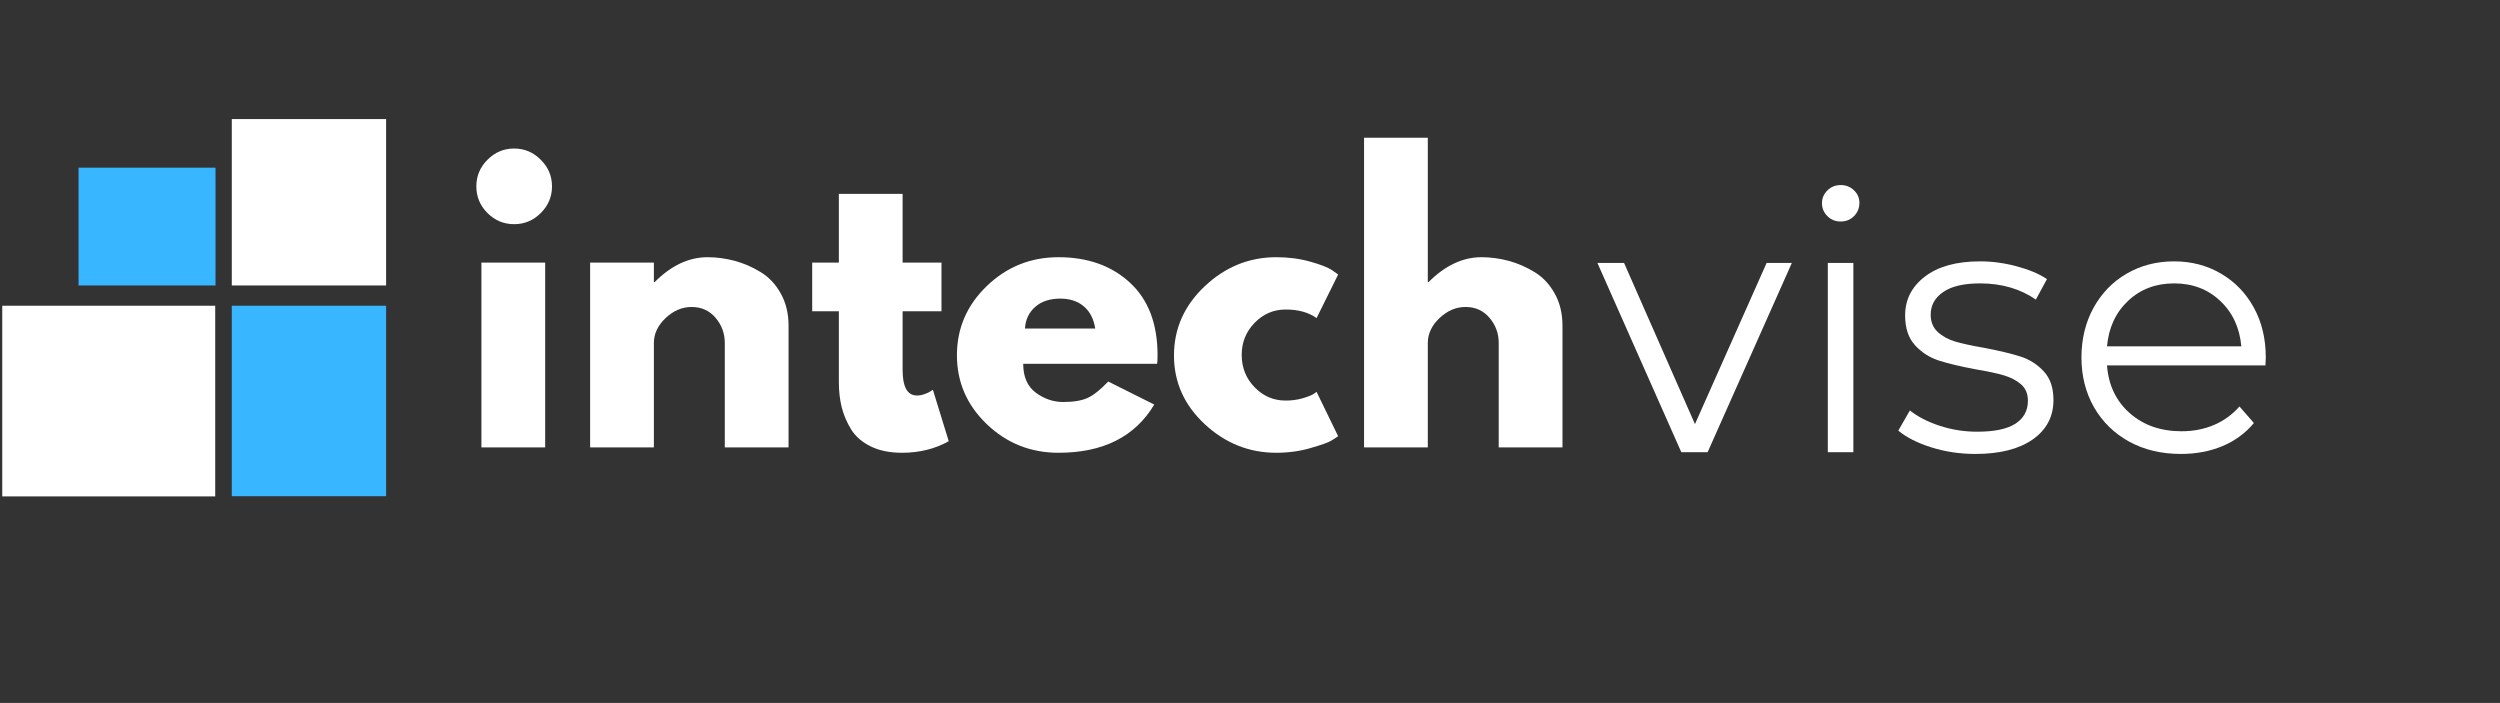 <svg xmlns="http://www.w3.org/2000/svg" xmlns:xlink="http://www.w3.org/1999/xlink" width="473" viewBox="0 0 354.75 99.75" height="133" preserveAspectRatio="xMidYMid meet"><rect x="0" y="0" width="354.75" height="99.75" fill="#333333" stroke="none"/><defs><g></g><clipPath id="6a1dec939a"><path d="M 11.148 23.789 L 30.582 23.789 L 30.582 40.504 L 11.148 40.504 Z M 11.148 23.789 " clip-rule="nonzero"></path></clipPath><clipPath id="5e6a88a117"><path d="M 32.891 16.898 L 54.789 16.898 L 54.789 40.504 L 32.891 40.504 Z M 32.891 16.898 " clip-rule="nonzero"></path></clipPath><clipPath id="33faa5e04c"><path d="M 0.32 43.383 L 30.582 43.383 L 30.582 70.438 L 0.32 70.438 Z M 0.32 43.383 " clip-rule="nonzero"></path></clipPath><clipPath id="2c7586c793"><path d="M 32.891 43.383 L 54.789 43.383 L 54.789 70.438 L 32.891 70.438 Z M 32.891 43.383 " clip-rule="nonzero"></path></clipPath></defs><g clip-path="url(#6a1dec939a)"><path fill="#38b6ff" d="M 11.148 23.789 L 30.605 23.789 L 30.605 40.504 L 11.148 40.504 Z M 11.148 23.789 " fill-opacity="1" fill-rule="nonzero"></path></g><g fill="#ffffff" fill-opacity="1"><g transform="translate(65.25, 63.482)"><g><path d="M 3.922 -40.812 C 4.984 -41.875 6.242 -42.406 7.703 -42.406 C 9.172 -42.406 10.43 -41.875 11.484 -40.812 C 12.547 -39.758 13.078 -38.5 13.078 -37.031 C 13.078 -35.57 12.547 -34.312 11.484 -33.25 C 10.43 -32.195 9.172 -31.672 7.703 -31.672 C 6.242 -31.672 4.984 -32.195 3.922 -33.25 C 2.867 -34.312 2.344 -35.57 2.344 -37.031 C 2.344 -38.5 2.867 -39.758 3.922 -40.812 Z M 3.062 -26.219 L 3.062 0 L 12.109 0 L 12.109 -26.219 Z M 3.062 -26.219 "></path></g></g></g><g fill="#ffffff" fill-opacity="1"><g transform="translate(80.676, 63.482)"><g><path d="M 3.062 0 L 3.062 -26.219 L 12.109 -26.219 L 12.109 -23.453 L 12.219 -23.453 C 14.562 -25.805 17.062 -26.984 19.719 -26.984 C 21.008 -26.984 22.297 -26.812 23.578 -26.469 C 24.859 -26.125 26.082 -25.594 27.25 -24.875 C 28.426 -24.164 29.379 -23.156 30.109 -21.844 C 30.848 -20.531 31.219 -19.004 31.219 -17.266 L 31.219 0 L 22.172 0 L 22.172 -14.812 C 22.172 -16.176 21.734 -17.367 20.859 -18.391 C 19.992 -19.41 18.863 -19.922 17.469 -19.922 C 16.113 -19.922 14.879 -19.395 13.766 -18.344 C 12.66 -17.289 12.109 -16.113 12.109 -14.812 L 12.109 0 Z M 3.062 0 "></path></g></g></g><g fill="#ffffff" fill-opacity="1"><g transform="translate(114.439, 63.482)"><g><path d="M 4.594 -26.219 L 4.594 -35.969 L 13.641 -35.969 L 13.641 -26.219 L 19.156 -26.219 L 19.156 -19.312 L 13.641 -19.312 L 13.641 -10.984 C 13.641 -8.566 14.32 -7.359 15.688 -7.359 C 16.031 -7.359 16.391 -7.426 16.766 -7.562 C 17.141 -7.695 17.426 -7.832 17.625 -7.969 L 17.938 -8.172 L 20.188 -0.875 C 18.238 0.219 16.023 0.766 13.547 0.766 C 11.836 0.766 10.367 0.469 9.141 -0.125 C 7.922 -0.719 6.992 -1.516 6.359 -2.516 C 5.734 -3.523 5.281 -4.582 5 -5.688 C 4.727 -6.801 4.594 -7.988 4.594 -9.25 L 4.594 -19.312 L 0.812 -19.312 L 0.812 -26.219 Z M 4.594 -26.219 "></path></g></g></g><g fill="#ffffff" fill-opacity="1"><g transform="translate(134.616, 63.482)"><g><path d="M 29.578 -11.859 L 10.578 -11.859 C 10.578 -10.016 11.172 -8.648 12.359 -7.766 C 13.555 -6.879 14.852 -6.438 16.25 -6.438 C 17.707 -6.438 18.863 -6.629 19.719 -7.016 C 20.57 -7.41 21.547 -8.188 22.641 -9.344 L 29.172 -6.078 C 26.453 -1.516 21.922 0.766 15.578 0.766 C 11.629 0.766 8.238 -0.586 5.406 -3.297 C 2.582 -6.004 1.172 -9.266 1.172 -13.078 C 1.172 -16.891 2.582 -20.16 5.406 -22.891 C 8.238 -25.617 11.629 -26.984 15.578 -26.984 C 19.734 -26.984 23.113 -25.781 25.719 -23.375 C 28.332 -20.969 29.641 -17.535 29.641 -13.078 C 29.641 -12.461 29.617 -12.055 29.578 -11.859 Z M 10.828 -16.859 L 20.797 -16.859 C 20.586 -18.223 20.051 -19.27 19.188 -20 C 18.32 -20.738 17.207 -21.109 15.844 -21.109 C 14.344 -21.109 13.148 -20.711 12.266 -19.922 C 11.379 -19.141 10.898 -18.117 10.828 -16.859 Z M 10.828 -16.859 "></path></g></g></g><g fill="#ffffff" fill-opacity="1"><g transform="translate(165.416, 63.482)"><g><path d="M 17.016 -19.562 C 15.305 -19.562 13.836 -18.93 12.609 -17.672 C 11.391 -16.41 10.781 -14.895 10.781 -13.125 C 10.781 -11.32 11.391 -9.789 12.609 -8.531 C 13.836 -7.27 15.305 -6.641 17.016 -6.641 C 17.828 -6.641 18.598 -6.738 19.328 -6.938 C 20.066 -7.145 20.609 -7.352 20.953 -7.562 L 21.406 -7.875 L 24.469 -1.578 C 24.227 -1.41 23.895 -1.195 23.469 -0.938 C 23.051 -0.688 22.082 -0.344 20.562 0.094 C 19.051 0.539 17.426 0.766 15.688 0.766 C 11.832 0.766 8.445 -0.586 5.531 -3.297 C 2.625 -6.004 1.172 -9.25 1.172 -13.031 C 1.172 -16.844 2.625 -20.117 5.531 -22.859 C 8.445 -25.609 11.832 -26.984 15.688 -26.984 C 17.426 -26.984 19.023 -26.773 20.484 -26.359 C 21.953 -25.953 22.992 -25.547 23.609 -25.141 L 24.469 -24.531 L 21.406 -18.344 C 20.281 -19.156 18.816 -19.562 17.016 -19.562 Z M 17.016 -19.562 "></path></g></g></g><g fill="#ffffff" fill-opacity="1"><g transform="translate(190.496, 63.482)"><g><path d="M 3.062 0 L 3.062 -43.938 L 12.109 -43.938 L 12.109 -23.453 L 12.219 -23.453 C 14.562 -25.805 17.062 -26.984 19.719 -26.984 C 21.008 -26.984 22.297 -26.812 23.578 -26.469 C 24.859 -26.125 26.082 -25.594 27.25 -24.875 C 28.426 -24.164 29.379 -23.156 30.109 -21.844 C 30.848 -20.531 31.219 -19.004 31.219 -17.266 L 31.219 0 L 22.172 0 L 22.172 -14.812 C 22.172 -16.176 21.734 -17.367 20.859 -18.391 C 19.992 -19.41 18.863 -19.922 17.469 -19.922 C 16.113 -19.922 14.879 -19.395 13.766 -18.344 C 12.66 -17.289 12.109 -16.113 12.109 -14.812 L 12.109 0 Z M 3.062 0 "></path></g></g></g><g fill="#ffffff" fill-opacity="1"><g transform="translate(226.624, 64.165)"><g><path d="M 27.641 -26.859 L 15.688 0 L 11.953 0 L 0.047 -26.859 L 3.828 -26.859 L 13.891 -3.984 L 24.062 -26.859 Z M 27.641 -26.859 "></path></g></g></g><g fill="#ffffff" fill-opacity="1"><g transform="translate(254.304, 64.165)"><g><path d="M 5.062 -26.859 L 8.688 -26.859 L 8.688 0 L 5.062 0 Z M 6.891 -32.734 C 6.141 -32.734 5.508 -32.988 5 -33.5 C 4.488 -34.008 4.234 -34.625 4.234 -35.344 C 4.234 -36.031 4.488 -36.629 5 -37.141 C 5.508 -37.648 6.141 -37.906 6.891 -37.906 C 7.641 -37.906 8.27 -37.656 8.781 -37.156 C 9.289 -36.664 9.547 -36.078 9.547 -35.391 C 9.547 -34.641 9.289 -34.008 8.781 -33.5 C 8.27 -32.988 7.641 -32.734 6.891 -32.734 Z M 6.891 -32.734 "></path></g></g></g><g fill="#ffffff" fill-opacity="1"><g transform="translate(268.042, 64.165)"><g><path d="M 12.266 0.25 C 10.078 0.25 7.988 -0.062 6 -0.688 C 4.008 -1.32 2.453 -2.113 1.328 -3.062 L 2.969 -5.922 C 4.082 -5.035 5.488 -4.312 7.188 -3.75 C 8.895 -3.188 10.672 -2.906 12.516 -2.906 C 14.961 -2.906 16.773 -3.285 17.953 -4.047 C 19.129 -4.816 19.719 -5.898 19.719 -7.297 C 19.719 -8.285 19.395 -9.062 18.75 -9.625 C 18.102 -10.188 17.285 -10.613 16.297 -10.906 C 15.305 -11.195 13.992 -11.477 12.359 -11.75 C 10.18 -12.156 8.426 -12.57 7.094 -13 C 5.77 -13.426 4.641 -14.148 3.703 -15.172 C 2.766 -16.191 2.297 -17.602 2.297 -19.406 C 2.297 -21.656 3.234 -23.492 5.109 -24.922 C 6.984 -26.359 9.586 -27.078 12.922 -27.078 C 14.66 -27.078 16.395 -26.844 18.125 -26.375 C 19.863 -25.914 21.297 -25.312 22.422 -24.562 L 20.844 -21.656 C 18.625 -23.188 15.984 -23.953 12.922 -23.953 C 10.609 -23.953 8.863 -23.539 7.688 -22.719 C 6.508 -21.906 5.922 -20.836 5.922 -19.516 C 5.922 -18.492 6.254 -17.676 6.922 -17.062 C 7.586 -16.445 8.41 -15.992 9.391 -15.703 C 10.379 -15.41 11.742 -15.113 13.484 -14.812 C 15.629 -14.406 17.348 -13.992 18.641 -13.578 C 19.93 -13.172 21.035 -12.473 21.953 -11.484 C 22.879 -10.504 23.344 -9.145 23.344 -7.406 C 23.344 -5.051 22.363 -3.188 20.406 -1.812 C 18.445 -0.438 15.734 0.25 12.266 0.25 Z M 12.266 0.25 "></path></g></g></g><g fill="#ffffff" fill-opacity="1"><g transform="translate(293.015, 64.165)"><g><path d="M 28.453 -12.312 L 5.969 -12.312 C 6.176 -9.52 7.25 -7.266 9.188 -5.547 C 11.133 -3.828 13.586 -2.969 16.547 -2.969 C 18.211 -2.969 19.742 -3.266 21.141 -3.859 C 22.535 -4.453 23.742 -5.328 24.766 -6.484 L 26.812 -4.141 C 25.625 -2.703 24.133 -1.609 22.344 -0.859 C 20.562 -0.117 18.598 0.25 16.453 0.25 C 13.691 0.25 11.242 -0.332 9.109 -1.5 C 6.984 -2.676 5.32 -4.301 4.125 -6.375 C 2.938 -8.457 2.344 -10.812 2.344 -13.438 C 2.344 -16.051 2.91 -18.395 4.047 -20.469 C 5.191 -22.551 6.758 -24.172 8.75 -25.328 C 10.75 -26.492 12.992 -27.078 15.484 -27.078 C 17.961 -27.078 20.188 -26.492 22.156 -25.328 C 24.133 -24.172 25.688 -22.562 26.812 -20.5 C 27.938 -18.445 28.5 -16.094 28.5 -13.438 Z M 15.484 -23.953 C 12.891 -23.953 10.711 -23.125 8.953 -21.469 C 7.203 -19.82 6.207 -17.672 5.969 -15.016 L 25.031 -15.016 C 24.789 -17.672 23.789 -19.82 22.031 -21.469 C 20.281 -23.125 18.098 -23.953 15.484 -23.953 Z M 15.484 -23.953 "></path></g></g></g><g clip-path="url(#5e6a88a117)"><path fill="#ffffff" d="M 32.891 16.898 L 54.789 16.898 L 54.789 40.504 L 32.891 40.504 Z M 32.891 16.898 " fill-opacity="1" fill-rule="nonzero"></path></g><g clip-path="url(#33faa5e04c)"><path fill="#ffffff" d="M 0.32 43.383 L 30.539 43.383 L 30.539 70.438 L 0.32 70.438 Z M 0.32 43.383 " fill-opacity="1" fill-rule="nonzero"></path></g><g clip-path="url(#2c7586c793)"><path fill="#38b6ff" d="M 32.891 43.383 L 54.789 43.383 L 54.789 70.414 L 32.891 70.414 Z M 32.891 43.383 " fill-opacity="1" fill-rule="nonzero"></path></g></svg>